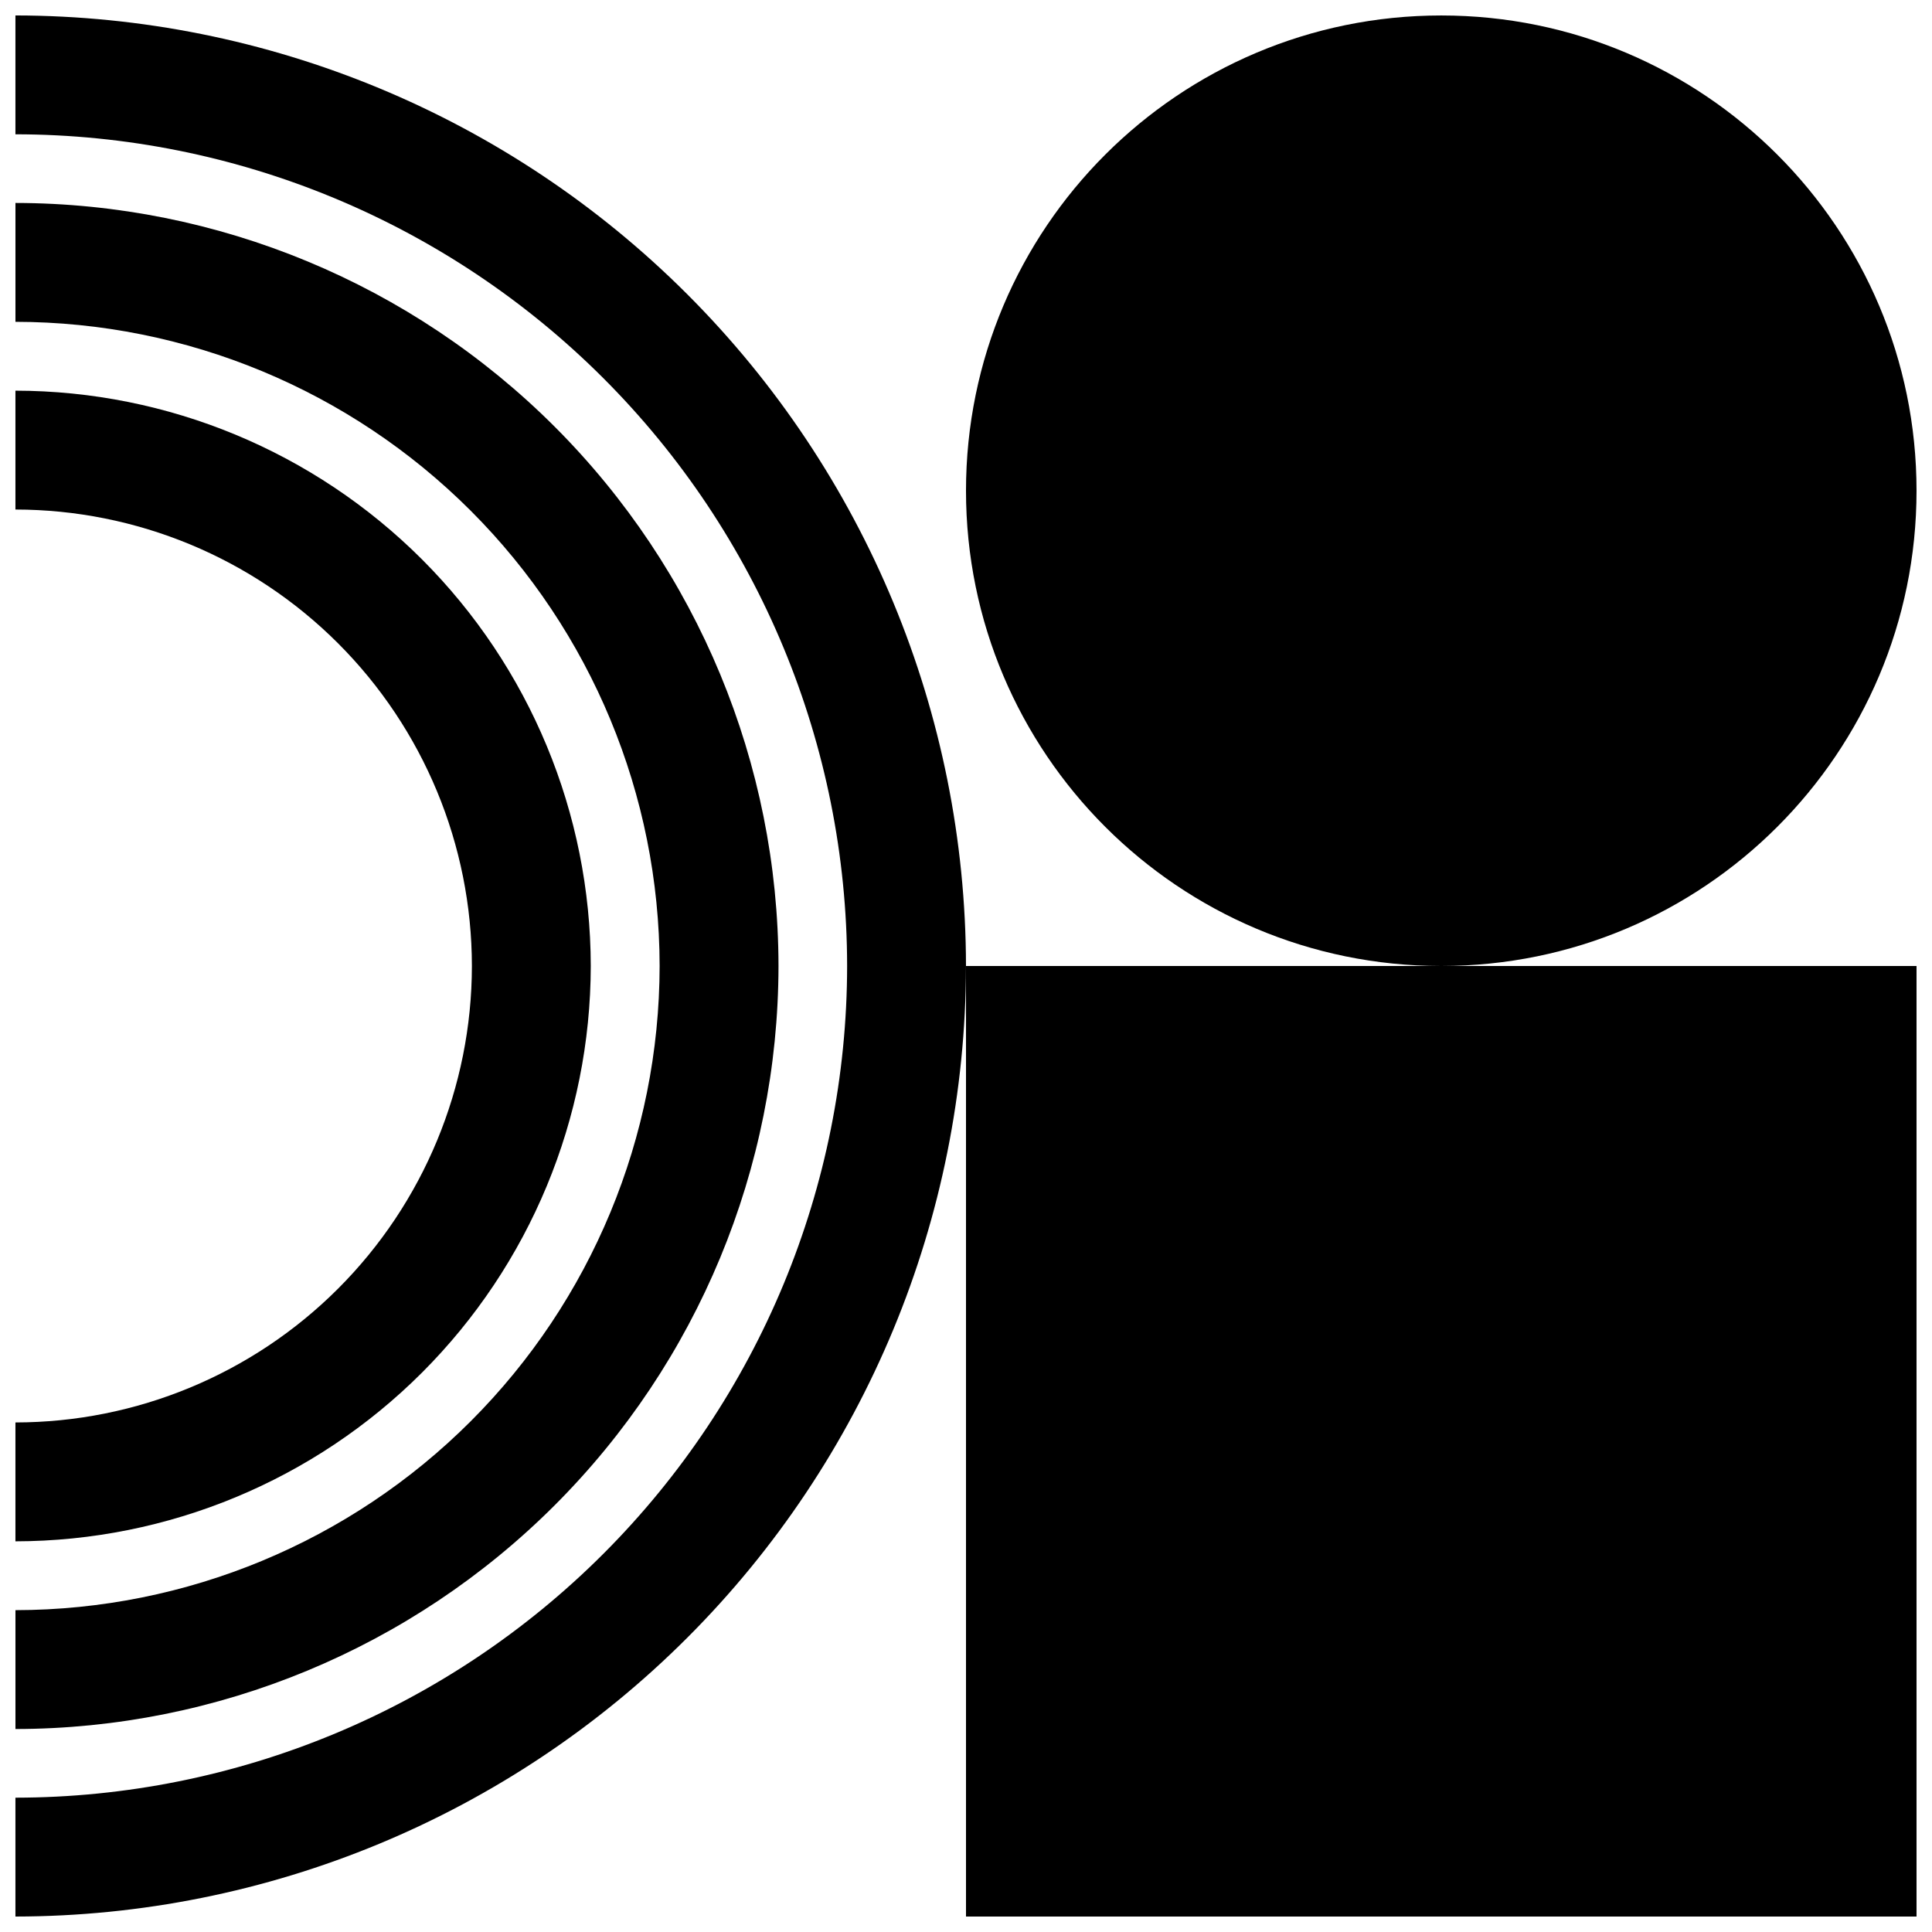 <?xml version="1.0" encoding="UTF-8"?>
<!-- Uploaded to: ICON Repo, www.svgrepo.com, Generator: ICON Repo Mixer Tools -->
<svg width="800px" height="800px" version="1.1" viewBox="144 144 512 512" xmlns="http://www.w3.org/2000/svg">
 <defs>
  <clipPath id="e">
   <path d="m400 148.09h251.9v251.91h-251.9z"/>
  </clipPath>
  <clipPath id="d">
   <path d="m148.09 247h152.91v306h-152.91z"/>
  </clipPath>
  <clipPath id="c">
   <path d="m148.09 197h202.91v406h-202.91z"/>
  </clipPath>
  <clipPath id="b">
   <path d="m148.09 148.09h251.91v503.81h-251.91z"/>
  </clipPath>
  <clipPath id="a">
   <path d="m400 400h251.9v251.9h-251.9z"/>
  </clipPath>
 </defs>
 <g>
  <g clip-path="url(#e)">
   <path d="m651.9 274.05c0 69.562-56.391 125.95-125.95 125.95-69.559 0-125.95-56.391-125.95-125.95s56.391-125.95 125.95-125.95c69.562 0 125.95 56.391 125.95 125.95"/>
  </g>
  <g clip-path="url(#d)">
   <path d="m300.56 400c-0.055-40.422-16.137-79.168-44.719-107.75s-67.328-44.664-107.75-44.719v31.5c32.074 0.027 62.824 12.781 85.504 35.461 22.68 22.68 35.434 53.434 35.465 85.508-0.031 32.074-12.785 62.824-35.465 85.504-22.68 22.68-53.43 35.434-85.504 35.461v31.504c40.422-0.059 79.168-16.141 107.75-44.719 28.582-28.582 44.664-67.332 44.719-107.75z"/>
  </g>
  <g clip-path="url(#c)">
   <path d="m350.31 400c-0.07-53.609-21.398-105-59.305-142.91-37.91-37.906-89.301-59.234-142.91-59.305v31.5c45.258 0.059 88.648 18.062 120.65 50.062 32.004 32.004 50.008 75.391 50.062 120.65-0.055 45.258-18.059 88.645-50.062 120.65-32 32.004-75.391 50.004-120.65 50.062v31.5c53.609-0.07 105-21.395 142.91-59.305 37.906-37.906 59.234-89.301 59.305-142.91z"/>
  </g>
  <g clip-path="url(#b)">
   <path d="m148.09 148.09v31.5c58.438 0.059 114.46 23.297 155.79 64.617 41.324 41.324 64.562 97.352 64.617 155.79-0.055 58.438-23.293 114.46-64.617 155.79-41.32 41.32-97.348 64.562-155.79 64.617v31.5c66.785-0.082 130.81-26.648 178.03-73.875 47.223-47.223 73.789-111.25 73.875-178.03-0.086-66.785-26.652-130.81-73.875-178.03s-111.25-73.789-178.03-73.875z"/>
  </g>
  <g clip-path="url(#a)">
   <path d="m400 400v251.9h251.9v-251.9z"/>
  </g>
 </g>
</svg>